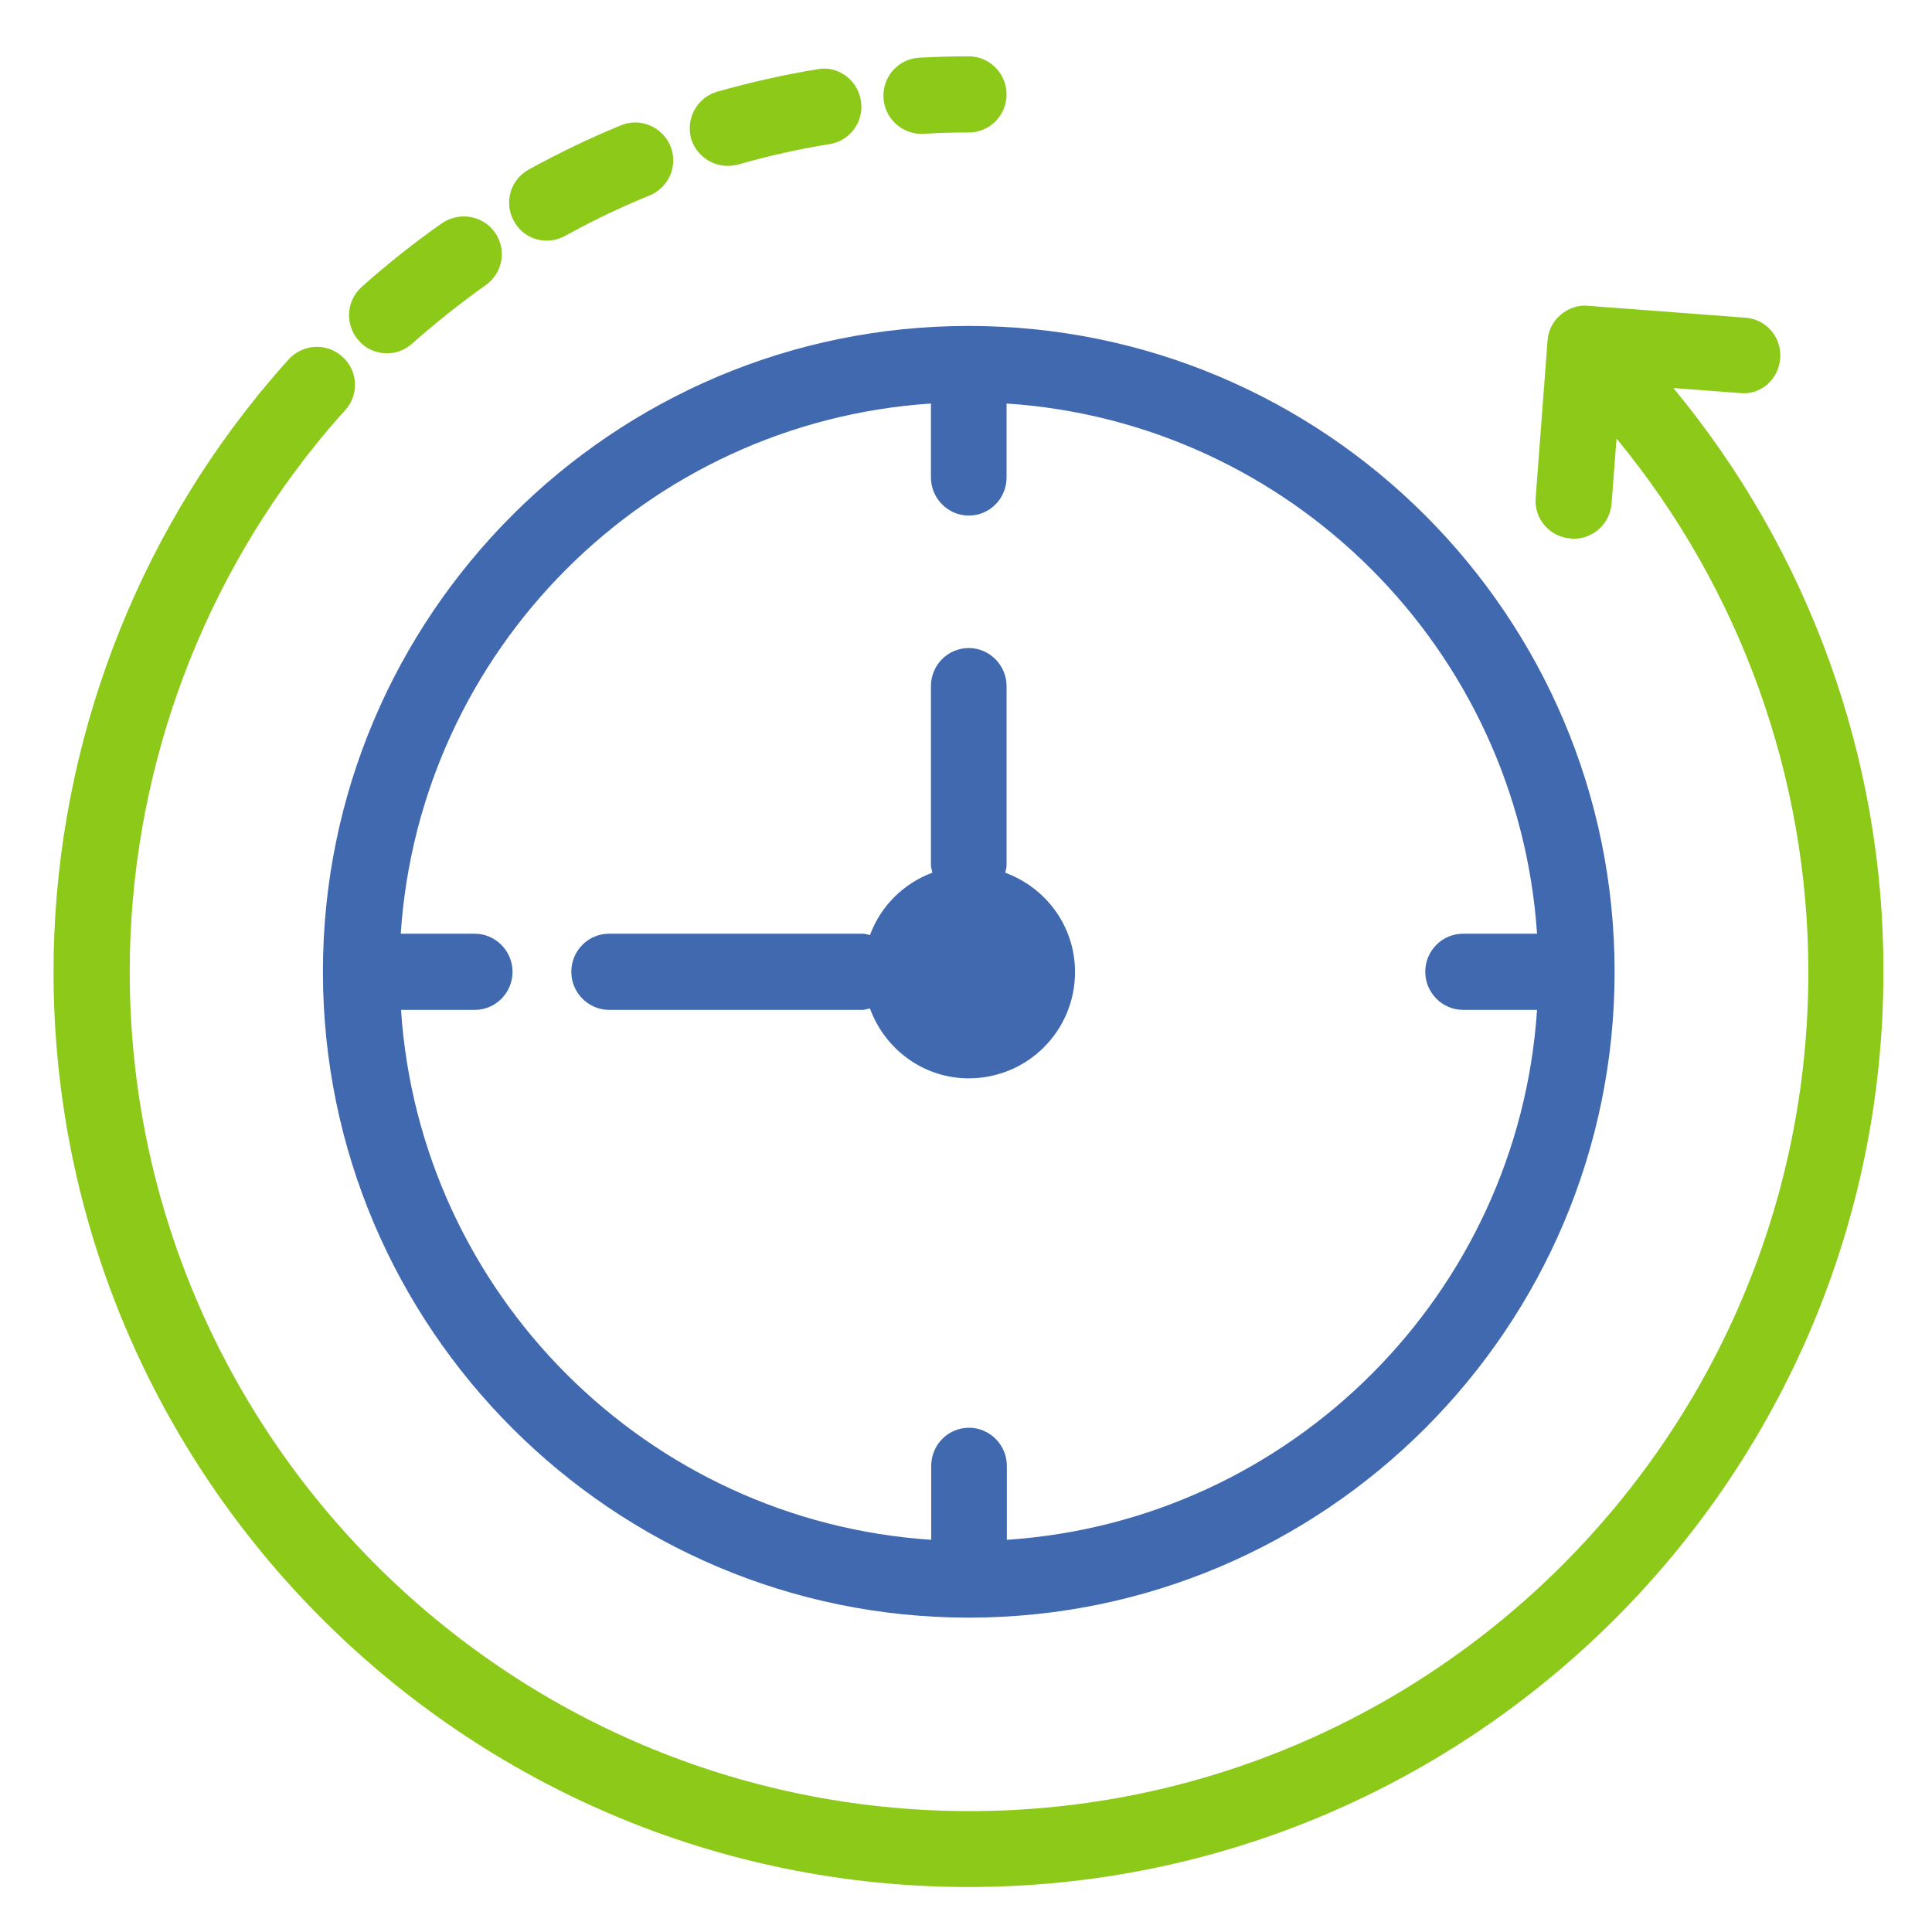 <?xml version="1.0" encoding="utf-8"?>
<!-- Generator: Adobe Illustrator 25.2.0, SVG Export Plug-In . SVG Version: 6.00 Build 0)  -->
<svg version="1.1" id="Layer_1" xmlns="http://www.w3.org/2000/svg" xmlns:xlink="http://www.w3.org/1999/xlink" x="0px" y="0px"
	 viewBox="0 0 700 700" style="enable-background:new 0 0 700 700;" xml:space="preserve">
<style type="text/css">
	.st0{fill:#4069B0;}
	.st1{fill:#8CC919;}
</style>
<g>
	<path class="st0" d="M117,352.1c0,129,105,234,234,234c129,0,234-105,234-234c0-129-105-234-234-234C222,118,117,223,117,352.1z
		 M556.9,338.3h-26.8c-7.6,0-13.7,6.2-13.7,13.8s6.2,13.8,13.7,13.8h26.8c-6.8,102.9-89.2,185.2-192.1,192v-26.8
		c0-7.6-6.2-13.8-13.7-13.8c-7.6,0-13.7,6.2-13.7,13.8v26.8c-102.9-6.8-185.3-89.1-192.1-192H172c7.6,0,13.7-6.2,13.7-13.8
		s-6.2-13.8-13.7-13.8h-26.8C152,235.4,234.4,153,337.3,146.2V173c0,7.6,6.2,13.8,13.7,13.8c7.6,0,13.7-6.2,13.7-13.8v-26.8
		C467.7,153,550,235.4,556.9,338.3z"/>
	<path class="st0" d="M364.2,316.2c0.2-0.9,0.5-1.7,0.5-2.7v-64.9c0-7.6-6.2-13.8-13.7-13.8c-7.6,0-13.7,6.2-13.7,13.8v64.9
		c0,0.9,0.4,1.8,0.5,2.7c-10.5,3.9-18.7,12.1-22.6,22.6c-0.9-0.2-1.7-0.5-2.7-0.5h-91.8c-7.6,0-13.7,6.2-13.7,13.8
		c0,7.6,6.2,13.8,13.7,13.8h91.8c0.9,0,1.8-0.4,2.7-0.5c5.4,14.7,19.3,25.3,35.8,25.3c21.3,0,38.5-17.2,38.5-38.5
		C389.5,335.5,378.9,321.6,364.2,316.2L364.2,316.2z"/>
	<path class="st1" d="M140.2,128c3.2,0,6.5-1.1,9.1-3.5c8.5-7.5,17.4-14.6,26.7-21.2c6.2-4.4,7.7-12.9,3.3-19.1
		c-4.4-6.2-12.9-7.6-19.2-3.3c-10.1,7.1-19.8,14.8-29,23c-5.7,5.1-6.2,13.7-1.2,19.4C132.6,126.5,136.4,128,140.2,128L140.2,128z"/>
	<path class="st1" d="M263.7,60.1c1.2,0,2.5-0.2,3.8-0.5c10.8-3.1,21.9-5.6,33.1-7.4c7.5-1.2,12.6-8.3,11.3-15.8
		c-1.2-7.5-8.4-12.8-15.8-11.3c-12.3,2-24.4,4.8-36.2,8.1c-7.3,2.1-11.5,9.7-9.5,17C252.2,56.2,257.7,60.1,263.7,60.1L263.7,60.1z"
		/>
	<path class="st1" d="M198.1,87.2c2.2,0,4.5-0.6,6.6-1.7c9.9-5.5,20.1-10.4,30.7-14.7c7-2.9,10.4-10.9,7.5-17.9
		c-2.9-7-11-10.4-17.9-7.5c-11.5,4.7-22.6,10.1-33.4,16c-6.7,3.7-9.1,12-5.4,18.7C188.6,84.6,193.3,87.2,198.1,87.2L198.1,87.2z"/>
	<path class="st1" d="M333.9,48.5c0.3,0,0.5,0,0.7,0C340,48.1,345.5,48,351,48c7.6,0,13.7-6.2,13.7-13.8c0-7.6-6.2-13.8-13.7-13.8
		c-6,0-12,0.2-17.9,0.5c-7.6,0.4-13.4,6.9-13,14.5C320.5,42.8,326.6,48.5,333.9,48.5L333.9,48.5z"/>
	<path class="st1" d="M606.3,140.6l24,1.8c7.7,0.9,14.2-5.1,14.7-12.6c0.6-7.6-5.1-14.2-12.7-14.7l-56.9-4.3
		c-3.6-0.4-7.2,0.9-10,3.3s-4.5,5.8-4.7,9.4l-4.3,56.9c-0.6,7.6,5.1,14.2,12.7,14.7c0.3,0,0.7,0.1,1.1,0.1c7.1,0,13.1-5.5,13.7-12.7
		l1.8-23.6c44.8,54.3,69.5,122.8,69.5,193.3c0,167.7-136.4,304-304,304C183.4,656.1,47,519.7,47,352.1c0-69.3,23.9-137.1,67.4-191
		c0,0,0,0,0,0c3.5-4.3,7-8.5,10.7-12.5c5.1-5.7,4.6-14.4-1.1-19.4c-5.6-5.1-14.3-4.6-19.4,1c-4,4.4-7.8,9-11.6,13.5c0,0,0,0.1,0,0.1
		c-47.5,58.7-73.6,132.7-73.6,208.3c0,182.8,148.7,331.6,331.5,331.6c182.8,0,331.5-148.7,331.5-331.6
		C682.6,274.8,655.4,199.9,606.3,140.6L606.3,140.6z"/>
</g>
</svg>
